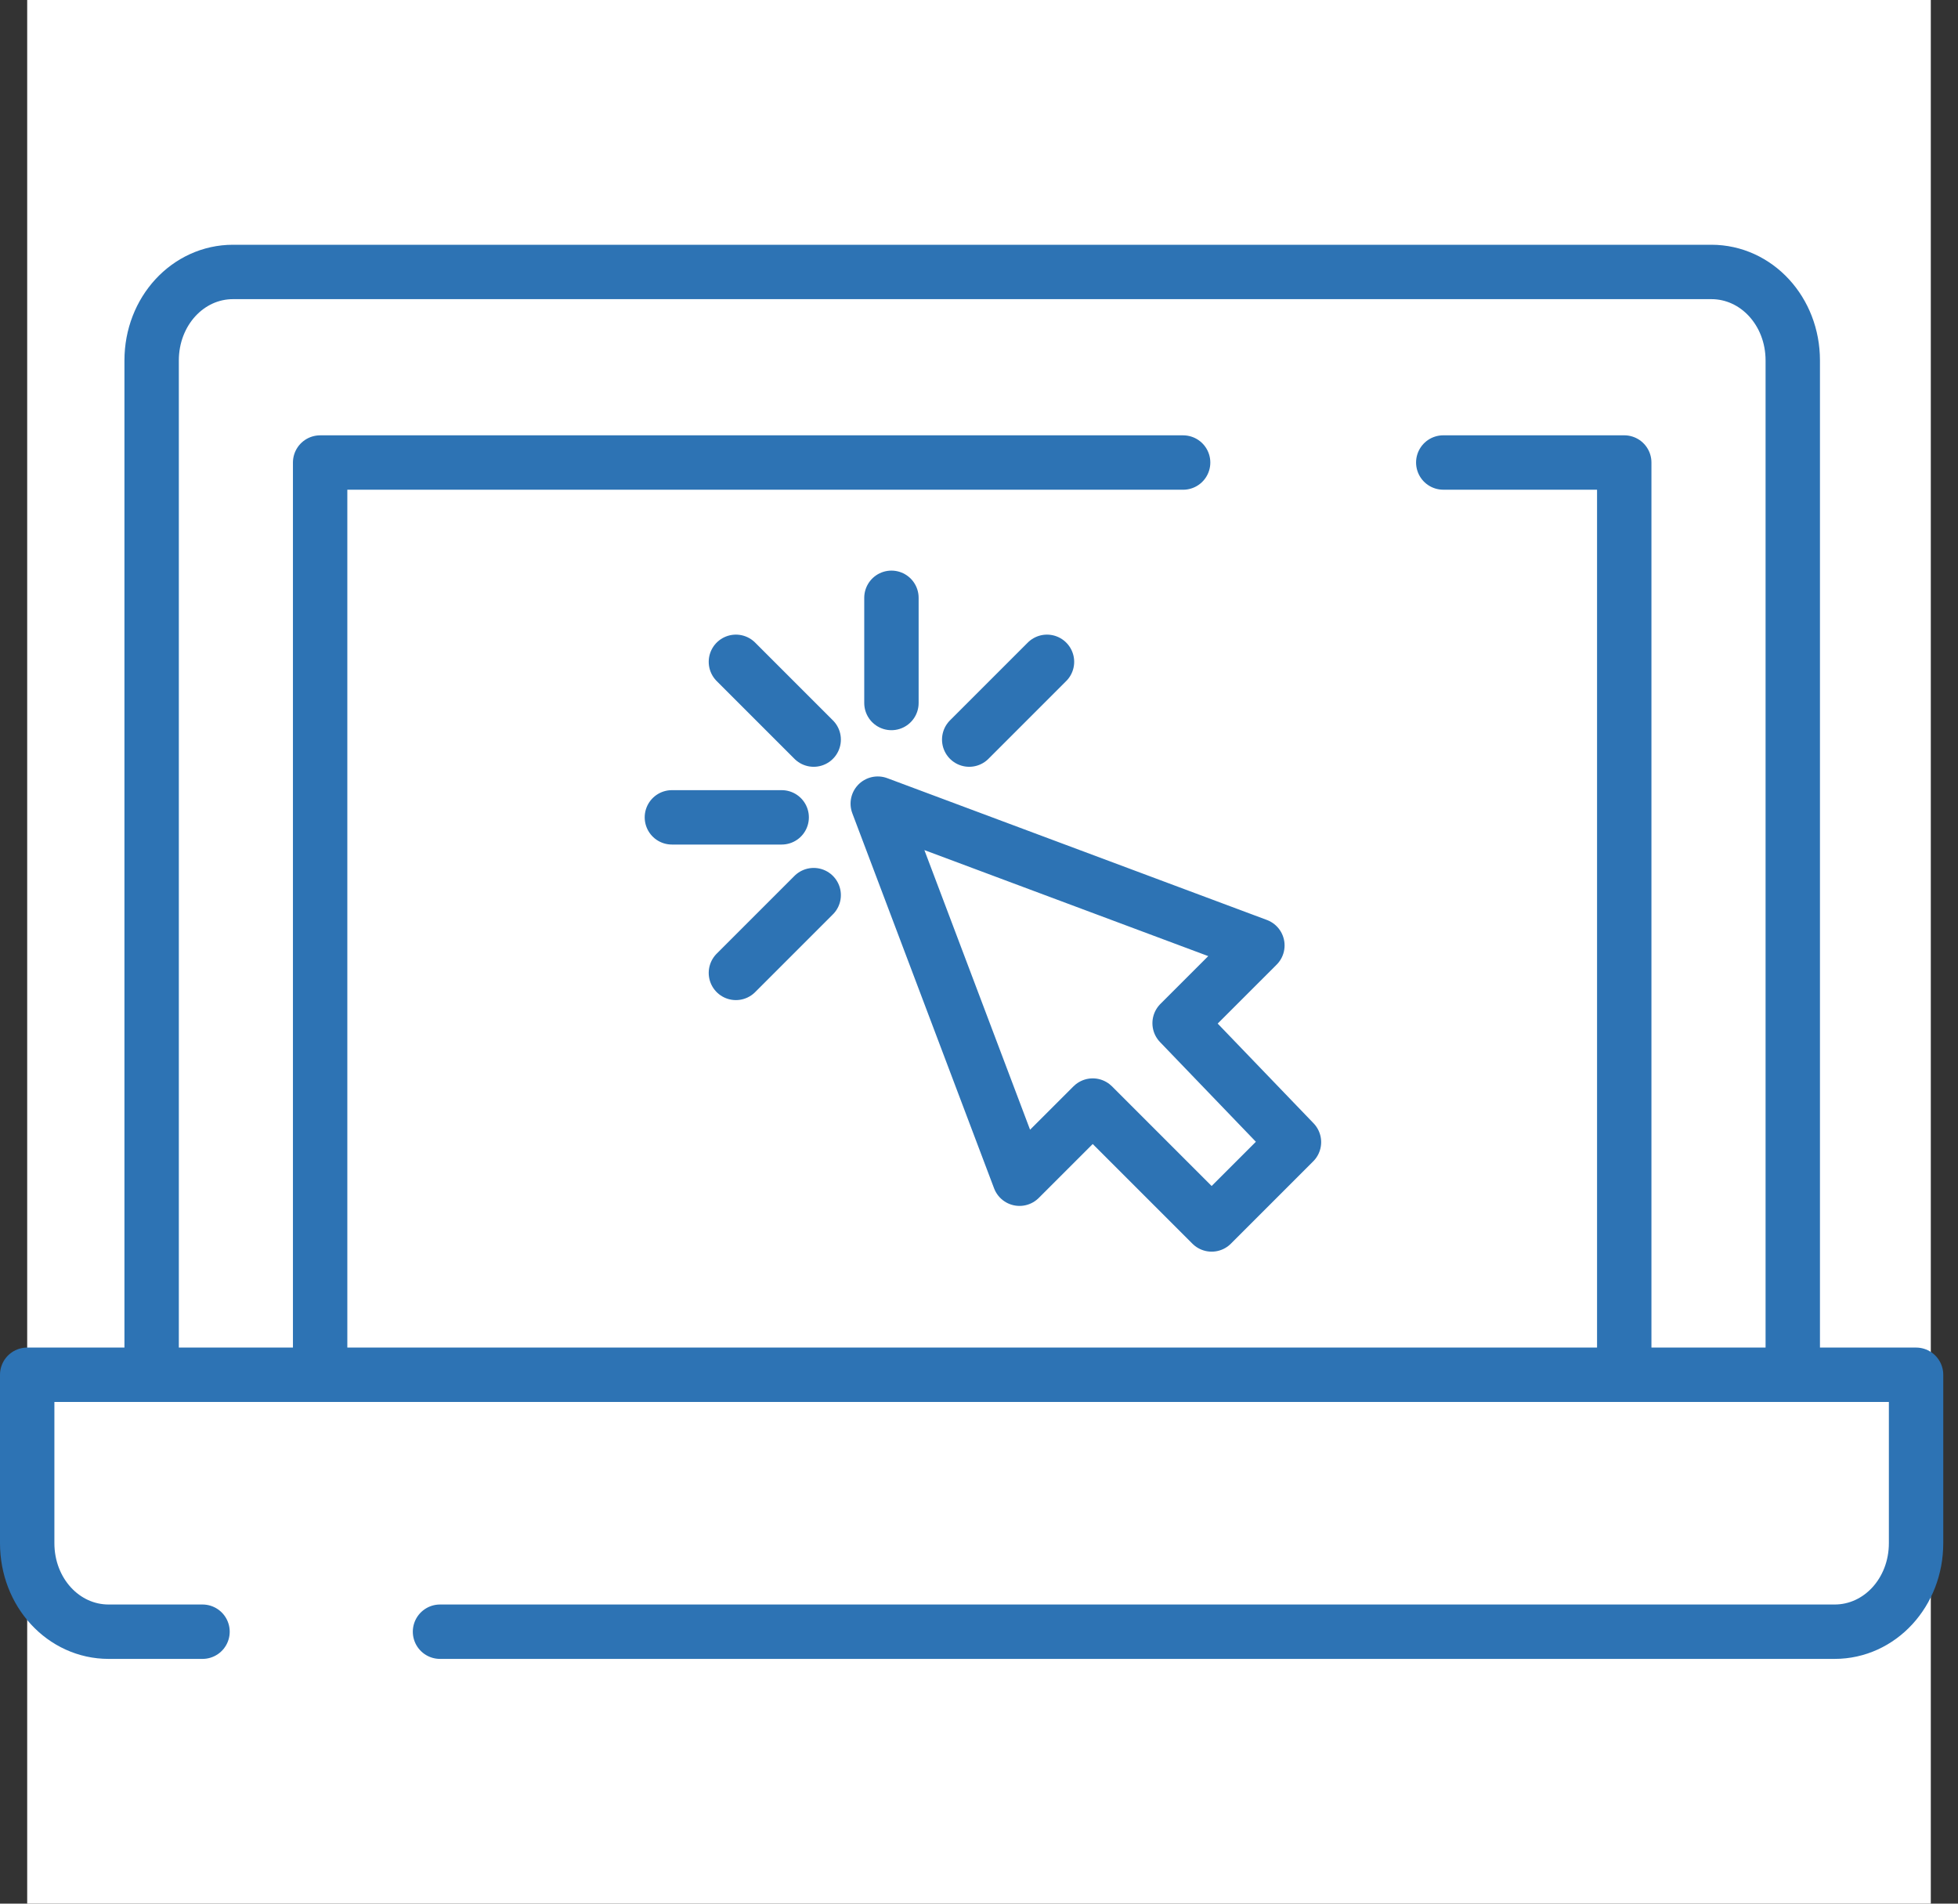 <svg xmlns="http://www.w3.org/2000/svg" width="72" height="70" fill="none"><rect width="100%" height="100%" fill="#333333" stroke="none"/><path fill="#fff" d="M1 0h70v70H1z"></path><path d="M16.18 60h51.283c1.664 0 2.995-1.447 2.995-3.255v-6.193H1v6.193C1 58.553 2.33 60 3.995 60h3.452M65.924 50.325v-37.07c0-1.808-1.33-3.255-2.995-3.255H8.57c-1.663 0-2.994 1.447-2.994 3.255v37.07" stroke="#2D73B4" stroke-width="2" stroke-miterlimit="10" stroke-linecap="round" stroke-linejoin="round"></path><path d="M53.072 17.007h6.655v33.319M11.772 50.325V17.008h31.734" stroke="#2D73B4" stroke-width="2" stroke-miterlimit="10" stroke-linecap="round" stroke-linejoin="round"></path><path d="M35.64 27.196l2.86-2.86m4.877 13.288l2.86-2.859-13.96-5.214 5.213 13.792 2.692-2.69 4.373 4.372 3.027-3.027-4.205-4.373zM32.78 25.85v-3.868M29.921 27.196l-2.86-2.86M28.744 30.055h-4.037M29.921 32.915l-2.86 2.86" stroke="#2D73B4" stroke-width="2" stroke-linecap="round" stroke-linejoin="round"></path></svg>
